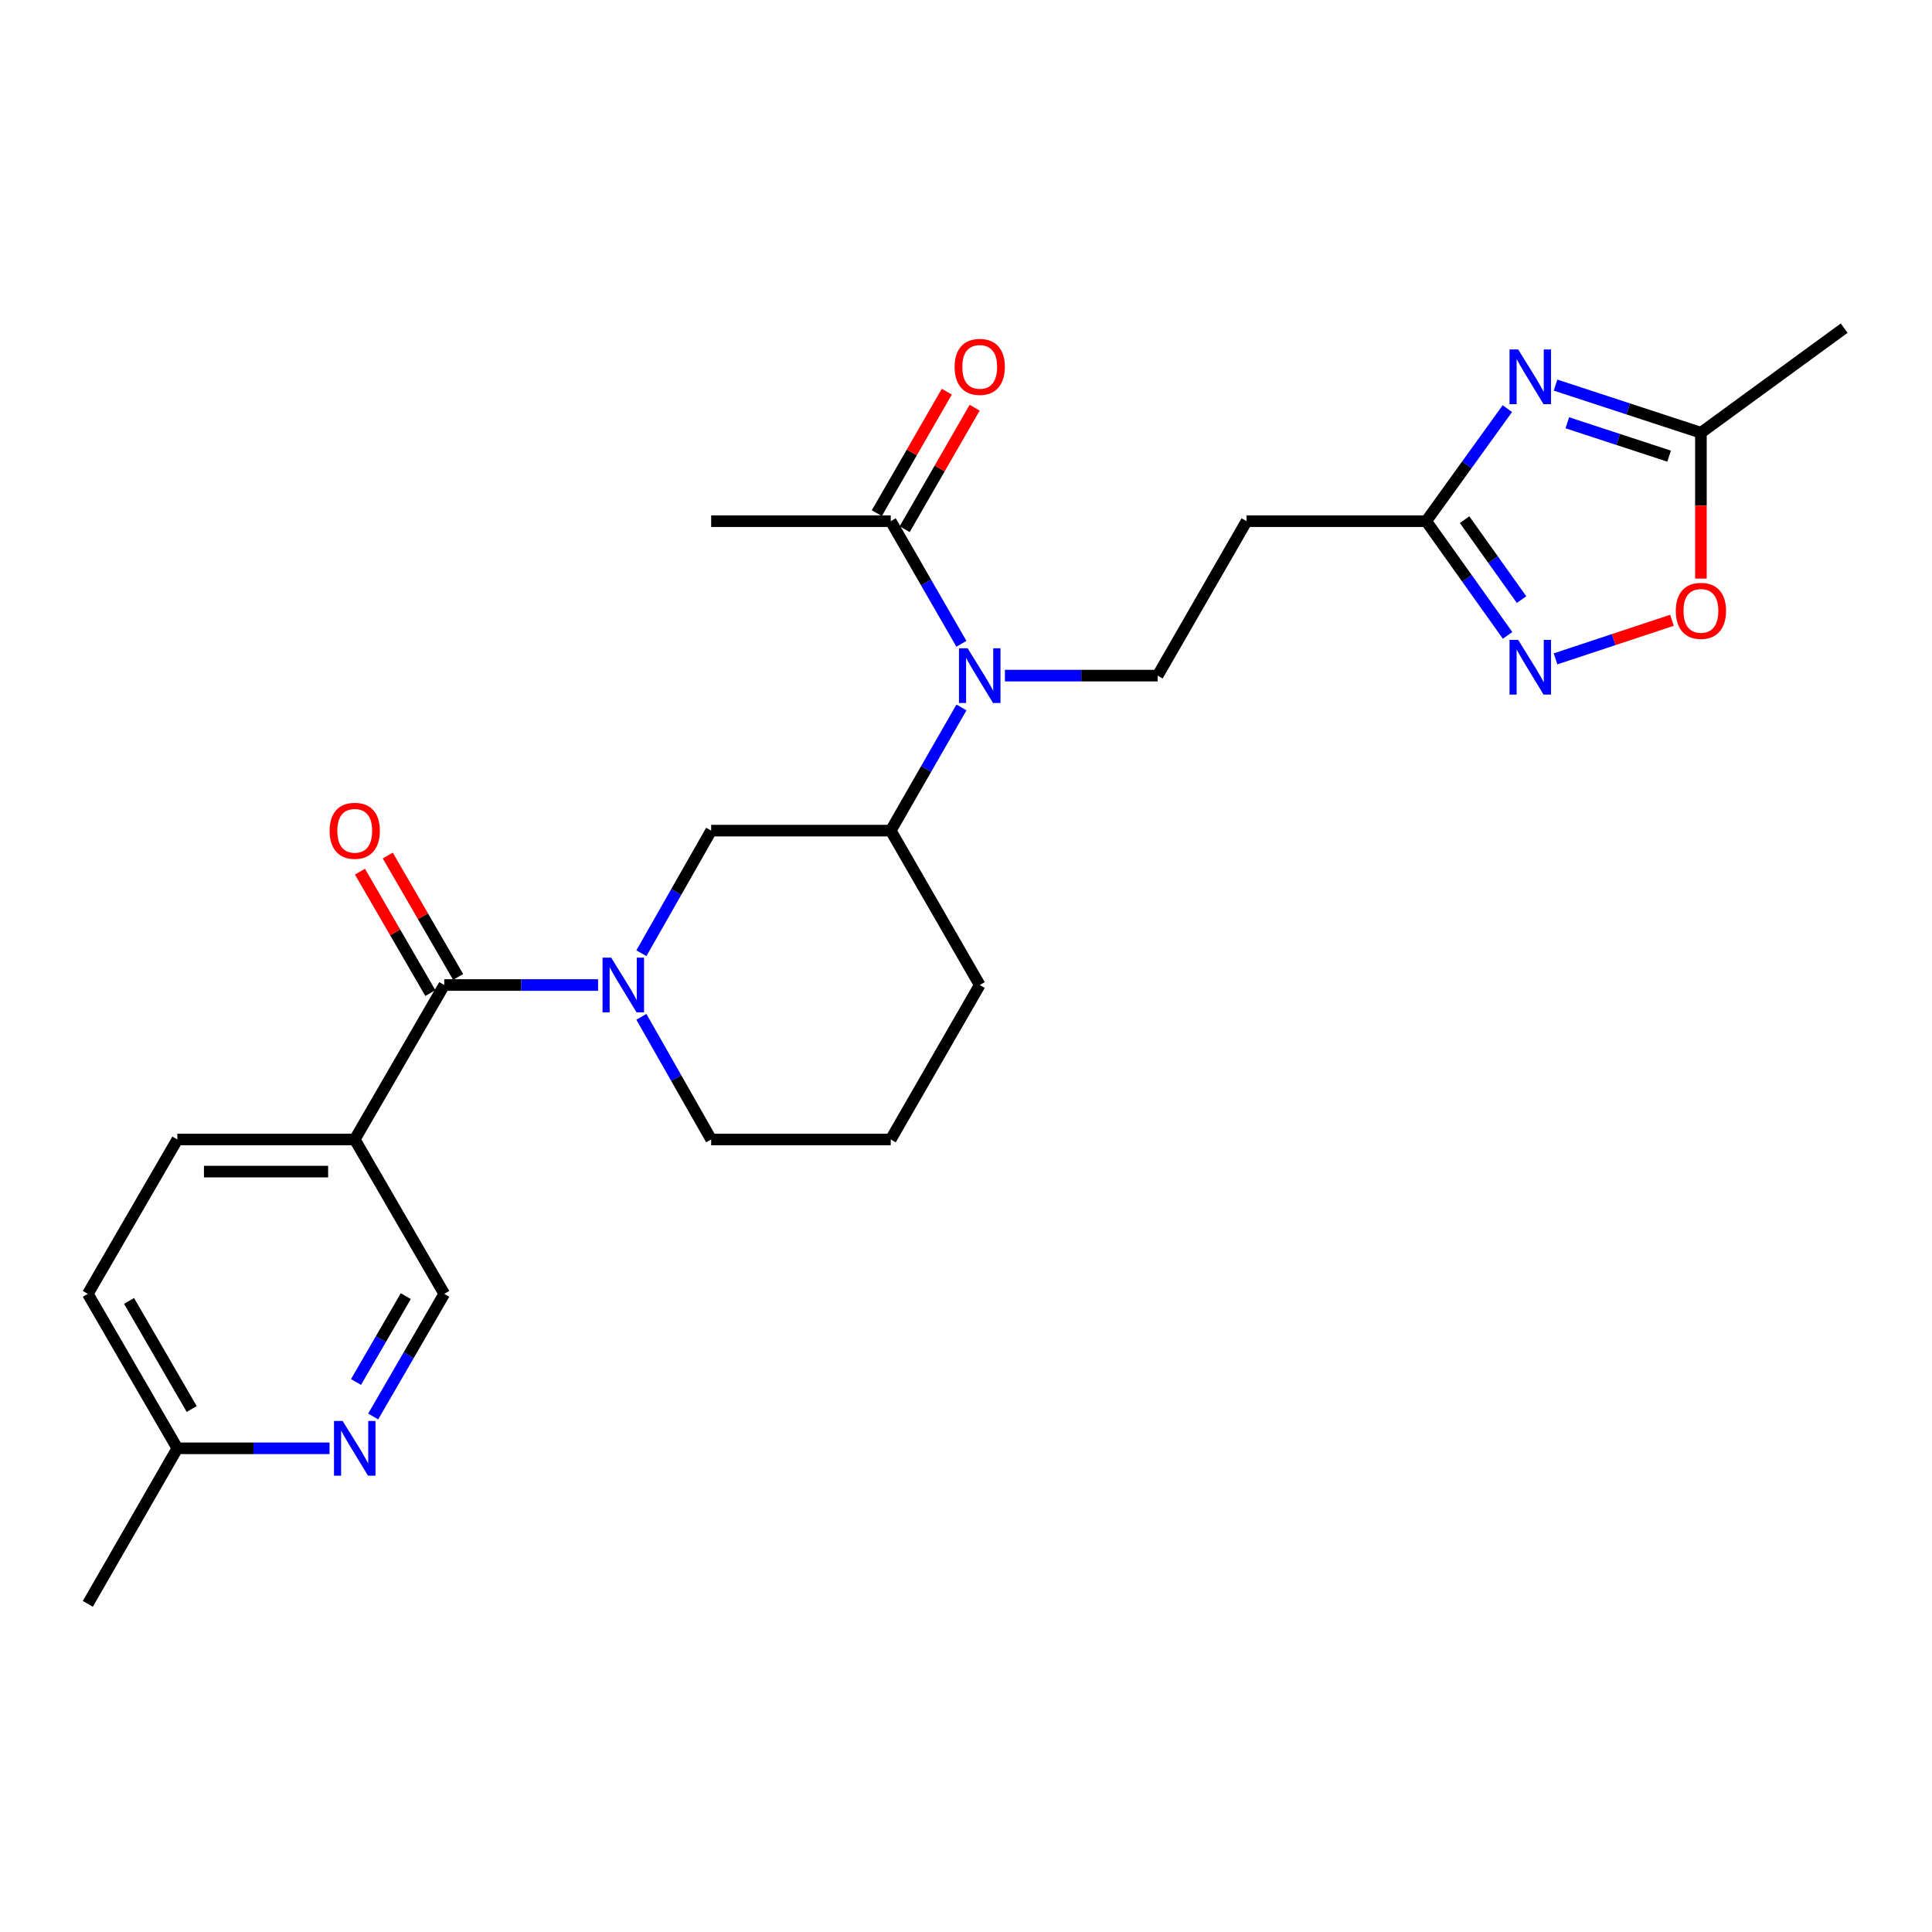 <?xml version='1.0' encoding='iso-8859-1'?>
<svg version='1.1' baseProfile='full'
              xmlns='http://www.w3.org/2000/svg'
                      xmlns:rdkit='http://www.rdkit.org/xml'
                      xmlns:xlink='http://www.w3.org/1999/xlink'
                  xml:space='preserve'
width='1000px' height='1000px' viewBox='0 0 1000 1000'>
<!-- END OF HEADER -->
<rect style='opacity:1.0;fill:#FFFFFF;stroke:none' width='1000' height='1000' x='0' y='0'> </rect>
<path class='bond-1' d='M 309.555,509.842 L 269.748,509.842' style='fill:none;fill-rule:evenodd;stroke:#0000FF;stroke-width:6px;stroke-linecap:butt;stroke-linejoin:miter;stroke-opacity:1' />
<path class='bond-1' d='M 269.748,509.842 L 229.94,509.842' style='fill:none;fill-rule:evenodd;stroke:#000000;stroke-width:6px;stroke-linecap:butt;stroke-linejoin:miter;stroke-opacity:1' />
<path class='bond-8' d='M 331.981,493.383 L 350.039,461.658' style='fill:none;fill-rule:evenodd;stroke:#0000FF;stroke-width:6px;stroke-linecap:butt;stroke-linejoin:miter;stroke-opacity:1' />
<path class='bond-8' d='M 350.039,461.658 L 368.098,429.932' style='fill:none;fill-rule:evenodd;stroke:#000000;stroke-width:6px;stroke-linecap:butt;stroke-linejoin:miter;stroke-opacity:1' />
<path class='bond-19' d='M 331.977,526.302 L 350.037,558.045' style='fill:none;fill-rule:evenodd;stroke:#0000FF;stroke-width:6px;stroke-linecap:butt;stroke-linejoin:miter;stroke-opacity:1' />
<path class='bond-19' d='M 350.037,558.045 L 368.098,589.789' style='fill:none;fill-rule:evenodd;stroke:#000000;stroke-width:6px;stroke-linecap:butt;stroke-linejoin:miter;stroke-opacity:1' />
<path class='bond-0' d='M 780.204,211.507 L 759.205,240.634' style='fill:none;fill-rule:evenodd;stroke:#0000FF;stroke-width:6px;stroke-linecap:butt;stroke-linejoin:miter;stroke-opacity:1' />
<path class='bond-0' d='M 759.205,240.634 L 738.205,269.761' style='fill:none;fill-rule:evenodd;stroke:#000000;stroke-width:6px;stroke-linecap:butt;stroke-linejoin:miter;stroke-opacity:1' />
<path class='bond-6' d='M 805.137,199.326 L 842.765,211.657' style='fill:none;fill-rule:evenodd;stroke:#0000FF;stroke-width:6px;stroke-linecap:butt;stroke-linejoin:miter;stroke-opacity:1' />
<path class='bond-6' d='M 842.765,211.657 L 880.393,223.988' style='fill:none;fill-rule:evenodd;stroke:#000000;stroke-width:6px;stroke-linecap:butt;stroke-linejoin:miter;stroke-opacity:1' />
<path class='bond-6' d='M 811.245,218.832 L 837.584,227.464' style='fill:none;fill-rule:evenodd;stroke:#0000FF;stroke-width:6px;stroke-linecap:butt;stroke-linejoin:miter;stroke-opacity:1' />
<path class='bond-6' d='M 837.584,227.464 L 863.924,236.096' style='fill:none;fill-rule:evenodd;stroke:#000000;stroke-width:6px;stroke-linecap:butt;stroke-linejoin:miter;stroke-opacity:1' />
<path class='bond-5' d='M 229.94,509.842 L 183.613,589.789' style='fill:none;fill-rule:evenodd;stroke:#000000;stroke-width:6px;stroke-linecap:butt;stroke-linejoin:miter;stroke-opacity:1' />
<path class='bond-15' d='M 237.135,505.671 L 218.92,474.25' style='fill:none;fill-rule:evenodd;stroke:#000000;stroke-width:6px;stroke-linecap:butt;stroke-linejoin:miter;stroke-opacity:1' />
<path class='bond-15' d='M 218.92,474.25 L 200.704,442.83' style='fill:none;fill-rule:evenodd;stroke:#FF0000;stroke-width:6px;stroke-linecap:butt;stroke-linejoin:miter;stroke-opacity:1' />
<path class='bond-15' d='M 222.744,514.014 L 204.529,482.593' style='fill:none;fill-rule:evenodd;stroke:#000000;stroke-width:6px;stroke-linecap:butt;stroke-linejoin:miter;stroke-opacity:1' />
<path class='bond-15' d='M 204.529,482.593 L 186.313,451.173' style='fill:none;fill-rule:evenodd;stroke:#FF0000;stroke-width:6px;stroke-linecap:butt;stroke-linejoin:miter;stroke-opacity:1' />
<path class='bond-2' d='M 780.329,328.875 L 759.267,299.318' style='fill:none;fill-rule:evenodd;stroke:#0000FF;stroke-width:6px;stroke-linecap:butt;stroke-linejoin:miter;stroke-opacity:1' />
<path class='bond-2' d='M 759.267,299.318 L 738.205,269.761' style='fill:none;fill-rule:evenodd;stroke:#000000;stroke-width:6px;stroke-linecap:butt;stroke-linejoin:miter;stroke-opacity:1' />
<path class='bond-2' d='M 787.557,310.354 L 772.814,289.664' style='fill:none;fill-rule:evenodd;stroke:#0000FF;stroke-width:6px;stroke-linecap:butt;stroke-linejoin:miter;stroke-opacity:1' />
<path class='bond-2' d='M 772.814,289.664 L 758.071,268.974' style='fill:none;fill-rule:evenodd;stroke:#000000;stroke-width:6px;stroke-linecap:butt;stroke-linejoin:miter;stroke-opacity:1' />
<path class='bond-7' d='M 805.139,341.027 L 835.275,331.043' style='fill:none;fill-rule:evenodd;stroke:#0000FF;stroke-width:6px;stroke-linecap:butt;stroke-linejoin:miter;stroke-opacity:1' />
<path class='bond-7' d='M 835.275,331.043 L 865.411,321.06' style='fill:none;fill-rule:evenodd;stroke:#FF0000;stroke-width:6px;stroke-linecap:butt;stroke-linejoin:miter;stroke-opacity:1' />
<path class='bond-3' d='M 738.205,269.761 L 645.228,269.761' style='fill:none;fill-rule:evenodd;stroke:#000000;stroke-width:6px;stroke-linecap:butt;stroke-linejoin:miter;stroke-opacity:1' />
<path class='bond-4' d='M 497.65,366.171 L 479.349,398.052' style='fill:none;fill-rule:evenodd;stroke:#0000FF;stroke-width:6px;stroke-linecap:butt;stroke-linejoin:miter;stroke-opacity:1' />
<path class='bond-4' d='M 479.349,398.052 L 461.048,429.932' style='fill:none;fill-rule:evenodd;stroke:#000000;stroke-width:6px;stroke-linecap:butt;stroke-linejoin:miter;stroke-opacity:1' />
<path class='bond-9' d='M 497.619,333.232 L 479.333,301.496' style='fill:none;fill-rule:evenodd;stroke:#0000FF;stroke-width:6px;stroke-linecap:butt;stroke-linejoin:miter;stroke-opacity:1' />
<path class='bond-9' d='M 479.333,301.496 L 461.048,269.761' style='fill:none;fill-rule:evenodd;stroke:#000000;stroke-width:6px;stroke-linecap:butt;stroke-linejoin:miter;stroke-opacity:1' />
<path class='bond-12' d='M 520.149,349.699 L 559.678,349.699' style='fill:none;fill-rule:evenodd;stroke:#0000FF;stroke-width:6px;stroke-linecap:butt;stroke-linejoin:miter;stroke-opacity:1' />
<path class='bond-12' d='M 559.678,349.699 L 599.206,349.699' style='fill:none;fill-rule:evenodd;stroke:#000000;stroke-width:6px;stroke-linecap:butt;stroke-linejoin:miter;stroke-opacity:1' />
<path class='bond-14' d='M 183.613,589.789 L 229.94,669.699' style='fill:none;fill-rule:evenodd;stroke:#000000;stroke-width:6px;stroke-linecap:butt;stroke-linejoin:miter;stroke-opacity:1' />
<path class='bond-17' d='M 183.613,589.789 L 91.791,589.789' style='fill:none;fill-rule:evenodd;stroke:#000000;stroke-width:6px;stroke-linecap:butt;stroke-linejoin:miter;stroke-opacity:1' />
<path class='bond-17' d='M 169.84,606.423 L 105.564,606.423' style='fill:none;fill-rule:evenodd;stroke:#000000;stroke-width:6px;stroke-linecap:butt;stroke-linejoin:miter;stroke-opacity:1' />
<path class='bond-24' d='M 880.393,223.988 L 954.545,169.843' style='fill:none;fill-rule:evenodd;stroke:#000000;stroke-width:6px;stroke-linecap:butt;stroke-linejoin:miter;stroke-opacity:1' />
<path class='bond-28' d='M 880.393,223.988 L 880.393,261.731' style='fill:none;fill-rule:evenodd;stroke:#000000;stroke-width:6px;stroke-linecap:butt;stroke-linejoin:miter;stroke-opacity:1' />
<path class='bond-28' d='M 880.393,261.731 L 880.393,299.474' style='fill:none;fill-rule:evenodd;stroke:#FF0000;stroke-width:6px;stroke-linecap:butt;stroke-linejoin:miter;stroke-opacity:1' />
<path class='bond-10' d='M 368.098,429.932 L 461.048,429.932' style='fill:none;fill-rule:evenodd;stroke:#000000;stroke-width:6px;stroke-linecap:butt;stroke-linejoin:miter;stroke-opacity:1' />
<path class='bond-16' d='M 468.254,273.913 L 486.368,242.473' style='fill:none;fill-rule:evenodd;stroke:#000000;stroke-width:6px;stroke-linecap:butt;stroke-linejoin:miter;stroke-opacity:1' />
<path class='bond-16' d='M 486.368,242.473 L 504.481,211.032' style='fill:none;fill-rule:evenodd;stroke:#FF0000;stroke-width:6px;stroke-linecap:butt;stroke-linejoin:miter;stroke-opacity:1' />
<path class='bond-16' d='M 453.841,265.609 L 471.954,234.169' style='fill:none;fill-rule:evenodd;stroke:#000000;stroke-width:6px;stroke-linecap:butt;stroke-linejoin:miter;stroke-opacity:1' />
<path class='bond-16' d='M 471.954,234.169 L 490.067,202.728' style='fill:none;fill-rule:evenodd;stroke:#FF0000;stroke-width:6px;stroke-linecap:butt;stroke-linejoin:miter;stroke-opacity:1' />
<path class='bond-22' d='M 461.048,269.761 L 368.098,269.761' style='fill:none;fill-rule:evenodd;stroke:#000000;stroke-width:6px;stroke-linecap:butt;stroke-linejoin:miter;stroke-opacity:1' />
<path class='bond-26' d='M 461.048,429.932 L 507.107,509.842' style='fill:none;fill-rule:evenodd;stroke:#000000;stroke-width:6px;stroke-linecap:butt;stroke-linejoin:miter;stroke-opacity:1' />
<path class='bond-11' d='M 645.228,269.761 L 599.206,349.699' style='fill:none;fill-rule:evenodd;stroke:#000000;stroke-width:6px;stroke-linecap:butt;stroke-linejoin:miter;stroke-opacity:1' />
<path class='bond-13' d='M 193.157,733.176 L 211.548,701.438' style='fill:none;fill-rule:evenodd;stroke:#0000FF;stroke-width:6px;stroke-linecap:butt;stroke-linejoin:miter;stroke-opacity:1' />
<path class='bond-13' d='M 211.548,701.438 L 229.94,669.699' style='fill:none;fill-rule:evenodd;stroke:#000000;stroke-width:6px;stroke-linecap:butt;stroke-linejoin:miter;stroke-opacity:1' />
<path class='bond-13' d='M 184.282,715.314 L 197.156,693.097' style='fill:none;fill-rule:evenodd;stroke:#0000FF;stroke-width:6px;stroke-linecap:butt;stroke-linejoin:miter;stroke-opacity:1' />
<path class='bond-13' d='M 197.156,693.097 L 210.03,670.881' style='fill:none;fill-rule:evenodd;stroke:#000000;stroke-width:6px;stroke-linecap:butt;stroke-linejoin:miter;stroke-opacity:1' />
<path class='bond-27' d='M 170.577,749.646 L 131.184,749.646' style='fill:none;fill-rule:evenodd;stroke:#0000FF;stroke-width:6px;stroke-linecap:butt;stroke-linejoin:miter;stroke-opacity:1' />
<path class='bond-27' d='M 131.184,749.646 L 91.791,749.646' style='fill:none;fill-rule:evenodd;stroke:#000000;stroke-width:6px;stroke-linecap:butt;stroke-linejoin:miter;stroke-opacity:1' />
<path class='bond-20' d='M 91.791,589.789 L 45.455,669.699' style='fill:none;fill-rule:evenodd;stroke:#000000;stroke-width:6px;stroke-linecap:butt;stroke-linejoin:miter;stroke-opacity:1' />
<path class='bond-18' d='M 91.791,749.646 L 45.455,669.699' style='fill:none;fill-rule:evenodd;stroke:#000000;stroke-width:6px;stroke-linecap:butt;stroke-linejoin:miter;stroke-opacity:1' />
<path class='bond-18' d='M 99.232,729.313 L 66.797,673.35' style='fill:none;fill-rule:evenodd;stroke:#000000;stroke-width:6px;stroke-linecap:butt;stroke-linejoin:miter;stroke-opacity:1' />
<path class='bond-25' d='M 91.791,749.646 L 45.455,830.157' style='fill:none;fill-rule:evenodd;stroke:#000000;stroke-width:6px;stroke-linecap:butt;stroke-linejoin:miter;stroke-opacity:1' />
<path class='bond-23' d='M 368.098,589.789 L 461.048,589.789' style='fill:none;fill-rule:evenodd;stroke:#000000;stroke-width:6px;stroke-linecap:butt;stroke-linejoin:miter;stroke-opacity:1' />
<path class='bond-21' d='M 507.107,509.842 L 461.048,589.789' style='fill:none;fill-rule:evenodd;stroke:#000000;stroke-width:6px;stroke-linecap:butt;stroke-linejoin:miter;stroke-opacity:1' />
<path  class='atom-0' d='M 316.352 495.682
L 325.632 510.682
Q 326.552 512.162, 328.032 514.842
Q 329.512 517.522, 329.592 517.682
L 329.592 495.682
L 333.352 495.682
L 333.352 524.002
L 329.472 524.002
L 319.512 507.602
Q 318.352 505.682, 317.112 503.482
Q 315.912 501.282, 315.552 500.602
L 315.552 524.002
L 311.872 524.002
L 311.872 495.682
L 316.352 495.682
' fill='#0000FF'/>
<path  class='atom-1' d='M 785.813 180.884
L 795.093 195.884
Q 796.013 197.364, 797.493 200.044
Q 798.973 202.724, 799.053 202.884
L 799.053 180.884
L 802.813 180.884
L 802.813 209.204
L 798.933 209.204
L 788.973 192.804
Q 787.813 190.884, 786.573 188.684
Q 785.373 186.484, 785.013 185.804
L 785.013 209.204
L 781.333 209.204
L 781.333 180.884
L 785.813 180.884
' fill='#0000FF'/>
<path  class='atom-3' d='M 785.813 331.195
L 795.093 346.195
Q 796.013 347.675, 797.493 350.355
Q 798.973 353.035, 799.053 353.195
L 799.053 331.195
L 802.813 331.195
L 802.813 359.515
L 798.933 359.515
L 788.973 343.115
Q 787.813 341.195, 786.573 338.995
Q 785.373 336.795, 785.013 336.115
L 785.013 359.515
L 781.333 359.515
L 781.333 331.195
L 785.813 331.195
' fill='#0000FF'/>
<path  class='atom-5' d='M 500.847 335.539
L 510.127 350.539
Q 511.047 352.019, 512.527 354.699
Q 514.007 357.379, 514.087 357.539
L 514.087 335.539
L 517.847 335.539
L 517.847 363.859
L 513.967 363.859
L 504.007 347.459
Q 502.847 345.539, 501.607 343.339
Q 500.407 341.139, 500.047 340.459
L 500.047 363.859
L 496.367 363.859
L 496.367 335.539
L 500.847 335.539
' fill='#0000FF'/>
<path  class='atom-8' d='M 867.393 316.177
Q 867.393 309.377, 870.753 305.577
Q 874.113 301.777, 880.393 301.777
Q 886.673 301.777, 890.033 305.577
Q 893.393 309.377, 893.393 316.177
Q 893.393 323.057, 889.993 326.977
Q 886.593 330.857, 880.393 330.857
Q 874.153 330.857, 870.753 326.977
Q 867.393 323.097, 867.393 316.177
M 880.393 327.657
Q 884.713 327.657, 887.033 324.777
Q 889.393 321.857, 889.393 316.177
Q 889.393 310.617, 887.033 307.817
Q 884.713 304.977, 880.393 304.977
Q 876.073 304.977, 873.713 307.777
Q 871.393 310.577, 871.393 316.177
Q 871.393 321.897, 873.713 324.777
Q 876.073 327.657, 880.393 327.657
' fill='#FF0000'/>
<path  class='atom-14' d='M 177.353 735.486
L 186.633 750.486
Q 187.553 751.966, 189.033 754.646
Q 190.513 757.326, 190.593 757.486
L 190.593 735.486
L 194.353 735.486
L 194.353 763.806
L 190.473 763.806
L 180.513 747.406
Q 179.353 745.486, 178.113 743.286
Q 176.913 741.086, 176.553 740.406
L 176.553 763.806
L 172.873 763.806
L 172.873 735.486
L 177.353 735.486
' fill='#0000FF'/>
<path  class='atom-16' d='M 170.613 430.012
Q 170.613 423.212, 173.973 419.412
Q 177.333 415.612, 183.613 415.612
Q 189.893 415.612, 193.253 419.412
Q 196.613 423.212, 196.613 430.012
Q 196.613 436.892, 193.213 440.812
Q 189.813 444.692, 183.613 444.692
Q 177.373 444.692, 173.973 440.812
Q 170.613 436.932, 170.613 430.012
M 183.613 441.492
Q 187.933 441.492, 190.253 438.612
Q 192.613 435.692, 192.613 430.012
Q 192.613 424.452, 190.253 421.652
Q 187.933 418.812, 183.613 418.812
Q 179.293 418.812, 176.933 421.612
Q 174.613 424.412, 174.613 430.012
Q 174.613 435.732, 176.933 438.612
Q 179.293 441.492, 183.613 441.492
' fill='#FF0000'/>
<path  class='atom-17' d='M 494.107 189.894
Q 494.107 183.094, 497.467 179.294
Q 500.827 175.494, 507.107 175.494
Q 513.387 175.494, 516.747 179.294
Q 520.107 183.094, 520.107 189.894
Q 520.107 196.774, 516.707 200.694
Q 513.307 204.574, 507.107 204.574
Q 500.867 204.574, 497.467 200.694
Q 494.107 196.814, 494.107 189.894
M 507.107 201.374
Q 511.427 201.374, 513.747 198.494
Q 516.107 195.574, 516.107 189.894
Q 516.107 184.334, 513.747 181.534
Q 511.427 178.694, 507.107 178.694
Q 502.787 178.694, 500.427 181.494
Q 498.107 184.294, 498.107 189.894
Q 498.107 195.614, 500.427 198.494
Q 502.787 201.374, 507.107 201.374
' fill='#FF0000'/>
</svg>
